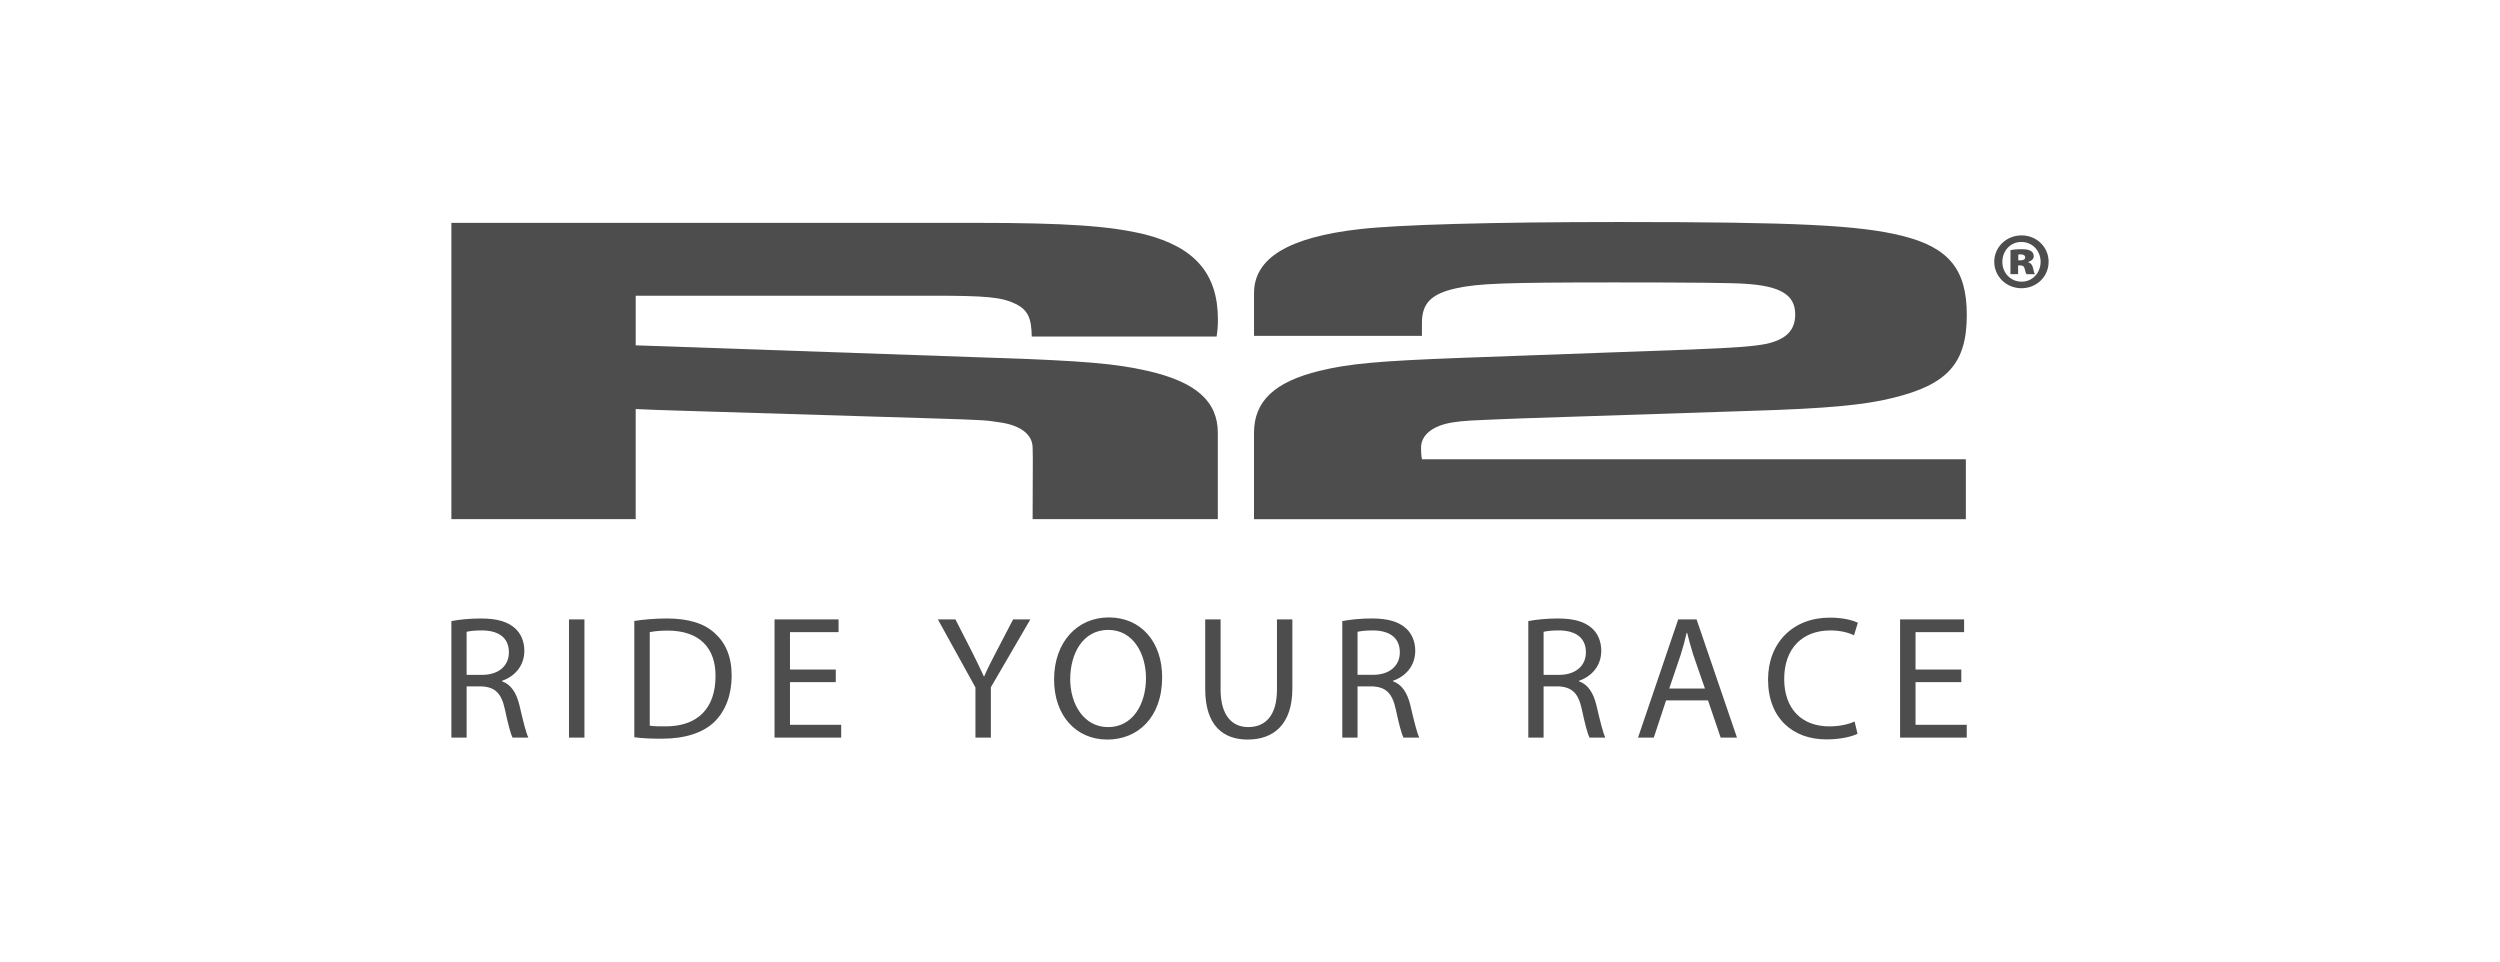 <?xml version="1.0" encoding="utf-8"?>
<!-- Generator: Adobe Illustrator 16.0.0, SVG Export Plug-In . SVG Version: 6.00 Build 0)  -->
<!DOCTYPE svg PUBLIC "-//W3C//DTD SVG 1.1//EN" "http://www.w3.org/Graphics/SVG/1.1/DTD/svg11.dtd">
<svg version="1.1" id="Vrstva_1" xmlns="http://www.w3.org/2000/svg" xmlns:xlink="http://www.w3.org/1999/xlink" x="0px" y="0px"
	 width="130px" height="50px" viewBox="0 0 130 50" enable-background="new 0 0 130 50" xml:space="preserve">
<g>
	<path fill="#4D4D4D" d="M102.223,26.997H65.208v-4.483c0-1.64,1.046-2.655,3.418-3.232c1.517-0.37,3.036-0.509,7.26-0.67
		l12.053-0.438c2.325-0.093,3.276-0.163,3.938-0.3c0.997-0.232,1.474-0.693,1.474-1.525c0-1.016-0.761-1.478-2.611-1.593
		c-0.665-0.048-2.801-0.07-6.785-0.07c-5.744,0-7.069,0.055-8.21,0.3c-1.328,0.287-1.805,0.786-1.805,1.802v0.677h-8.731v-2.224
		c0-1.825,1.805-2.911,5.505-3.327c1.992-0.23,6.881-0.369,13.479-0.369c9.204,0,12.479,0.162,14.71,0.716
		c2.42,0.6,3.37,1.732,3.37,4.113c0,2.516-0.997,3.624-3.846,4.317c-1.47,0.37-3.463,0.554-7.306,0.671l-11.961,0.393
		c-2.94,0.115-2.94,0.115-3.605,0.207c-1.044,0.161-1.661,0.648-1.661,1.317c0,0.138,0,0.368,0.047,0.602h28.283V26.997z"/>
	<path fill="#4D4D4D" d="M33.056,15.377h15.376c2.896,0,3.655,0.07,4.412,0.44c0.595,0.311,0.794,0.708,0.807,1.683h9.611
		c0.047-0.272,0.07-0.565,0.07-0.877c0-2.377-1.186-3.765-3.796-4.433c-1.803-0.44-4.081-0.601-8.778-0.601H23.472v15.405h9.584
		v-5.723c0.725,0.034,1.525,0.062,2.421,0.088l12.854,0.392c3.163,0.096,2.927,0.109,3.641,0.209
		c1.122,0.155,1.717,0.647,1.725,1.316l0.01,0.6l-0.011,3.118h9.631v-4.48c0-1.641-1.123-2.655-3.672-3.233
		c-1.633-0.37-3.265-0.517-7.805-0.669l-18.793-0.655V15.377z"/>
	<path fill="#4D4D4D" d="M105.111,12.582c0.58,0.001,1.001,0.464,1.001,1.03c-0.001,0.573-0.422,1.042-0.995,1.034
		c-0.574-0.001-0.997-0.464-0.995-1.029c0-0.573,0.423-1.035,0.98-1.035H105.111z M105.118,12.24c-0.788,0-1.417,0.61-1.417,1.368
		c-0.001,0.766,0.626,1.38,1.414,1.38c0.797,0.001,1.412-0.612,1.413-1.376c0-0.758-0.613-1.37-1.402-1.372H105.118z M104.95,13.236
		l0.135-0.008c0.137,0.001,0.223,0.056,0.223,0.158c0,0.096-0.086,0.152-0.24,0.151h-0.117V13.236z M104.942,13.802h0.125
		c0.13,0,0.193,0.056,0.218,0.184c0.031,0.119,0.054,0.222,0.095,0.271h0.431c-0.023-0.038-0.048-0.119-0.089-0.302
		c-0.039-0.177-0.119-0.279-0.254-0.319v-0.016c0.167-0.048,0.287-0.159,0.287-0.288c0-0.127-0.056-0.222-0.134-0.27
		c-0.097-0.065-0.217-0.104-0.511-0.104c-0.264,0-0.477,0.03-0.565,0.047l-0.002,1.251h0.399V13.802z"/>
	<path fill="#4D4D4D" d="M43.46,34.816h-2.381v-1.944h2.526v-0.665h-3.329v6.148h3.466v-0.666h-2.663v-2.217h2.381V34.816z
		 M33.787,32.872c0.209-0.044,0.519-0.081,0.931-0.081c1.678,0,2.499,0.922,2.489,2.371c0,1.661-0.92,2.619-2.618,2.609
		c-0.31,0-0.601,0-0.802-0.037V32.872z M32.983,38.337c0.411,0.059,0.875,0.075,1.451,0.075c1.195,0,2.143-0.312,2.727-0.887
		c0.566-0.564,0.886-1.387,0.886-2.389c0-0.996-0.319-1.707-0.875-2.208c-0.539-0.503-1.353-0.767-2.492-0.767
		c-0.629,0-1.204,0.054-1.696,0.127V38.337z M30.391,38.355v-6.146h-0.804v6.146H30.391z M24.265,32.854
		c0.137-0.035,0.401-0.072,0.784-0.072c0.84,0,1.414,0.347,1.414,1.14c0,0.702-0.537,1.17-1.387,1.17h-0.812V32.854z M23.472,38.355
		h0.793v-2.664h0.747c0.723,0.027,1.06,0.347,1.242,1.194c0.164,0.768,0.301,1.287,0.401,1.47h0.82
		c-0.119-0.237-0.265-0.83-0.465-1.687c-0.154-0.639-0.438-1.077-0.902-1.241V35.4c0.64-0.219,1.158-0.758,1.158-1.561
		c0-0.484-0.184-0.902-0.484-1.168c-0.383-0.346-0.939-0.51-1.786-0.51c-0.538,0-1.123,0.054-1.524,0.136V38.355z"/>
	<path fill="#4D4D4D" d="M70.592,32.854c0.137-0.035,0.401-0.072,0.784-0.072c0.84,0,1.415,0.347,1.415,1.14
		c0,0.702-0.539,1.168-1.386,1.168h-0.813V32.854z M69.799,38.356h0.793v-2.665h0.748c0.721,0.027,1.059,0.347,1.241,1.197
		c0.164,0.764,0.301,1.284,0.401,1.468h0.822c-0.119-0.236-0.267-0.831-0.467-1.688c-0.154-0.639-0.438-1.077-0.902-1.241V35.4
		c0.638-0.219,1.158-0.757,1.158-1.561c0-0.481-0.183-0.902-0.484-1.168c-0.383-0.347-0.939-0.511-1.788-0.511
		c-0.537,0-1.123,0.056-1.522,0.137V38.356z M62.671,32.209v3.619c0,1.916,0.948,2.629,2.207,2.629c1.331,0,2.325-0.768,2.325-2.656
		v-3.592h-0.801v3.646c0,1.351-0.594,1.953-1.498,1.953c-0.819,0-1.433-0.584-1.433-1.953v-3.646H62.671z M57.614,37.809
		c-1.252,0-1.963-1.194-1.963-2.489c0-1.332,0.657-2.565,1.979-2.565c1.323,0,1.961,1.278,1.961,2.5c0,1.396-0.711,2.555-1.97,2.555
		H57.614z M57.586,38.457c1.56,0,2.846-1.132,2.846-3.24c0-1.823-1.086-3.111-2.774-3.111c-1.641,0-2.846,1.28-2.846,3.23
		c0,1.862,1.133,3.121,2.764,3.121H57.586z M51.525,38.356v-2.619l2.053-3.528h-0.896L51.8,33.903
		c-0.238,0.467-0.457,0.868-0.621,1.269H51.16c-0.192-0.43-0.383-0.802-0.612-1.269l-0.866-1.694H48.77l1.953,3.538v2.609H51.525z"
		/>
	<path fill="#4D4D4D" d="M101.988,34.816h-2.38v-1.944h2.525v-0.665h-3.329v6.148h3.467v-0.666h-2.663v-2.217h2.38V34.816z
		 M96.438,37.516c-0.318,0.155-0.812,0.256-1.306,0.256c-1.486,0-2.354-0.957-2.354-2.463c0-1.604,0.959-2.526,2.401-2.526
		c0.51,0,0.939,0.109,1.229,0.254l0.202-0.655c-0.21-0.101-0.701-0.265-1.459-0.265c-1.906,0-3.212,1.295-3.212,3.22
		c0,2.016,1.296,3.112,3.028,3.112c0.749,0,1.341-0.147,1.624-0.293L96.438,37.516z M86.801,35.801l0.603-1.778
		c0.119-0.374,0.219-0.757,0.301-1.113h0.027c0.092,0.356,0.184,0.722,0.311,1.123l0.613,1.769H86.801z M88.817,36.421l0.657,1.935
		h0.849l-2.101-6.148h-0.955l-2.09,6.148h0.82l0.639-1.935H88.817z M80.267,32.854c0.136-0.035,0.402-0.072,0.785-0.072
		c0.838,0,1.415,0.347,1.415,1.14c0,0.702-0.54,1.17-1.388,1.17h-0.812V32.854z M79.472,38.355h0.795v-2.664h0.748
		c0.722,0.027,1.06,0.347,1.24,1.194c0.164,0.768,0.301,1.287,0.401,1.47h0.822c-0.12-0.237-0.265-0.83-0.466-1.687
		c-0.155-0.639-0.438-1.077-0.903-1.241V35.4c0.639-0.219,1.157-0.758,1.157-1.561c0-0.484-0.18-0.902-0.481-1.168
		c-0.383-0.346-0.939-0.51-1.789-0.51c-0.536,0-1.122,0.054-1.524,0.136V38.355z"/>
</g>
</svg>
